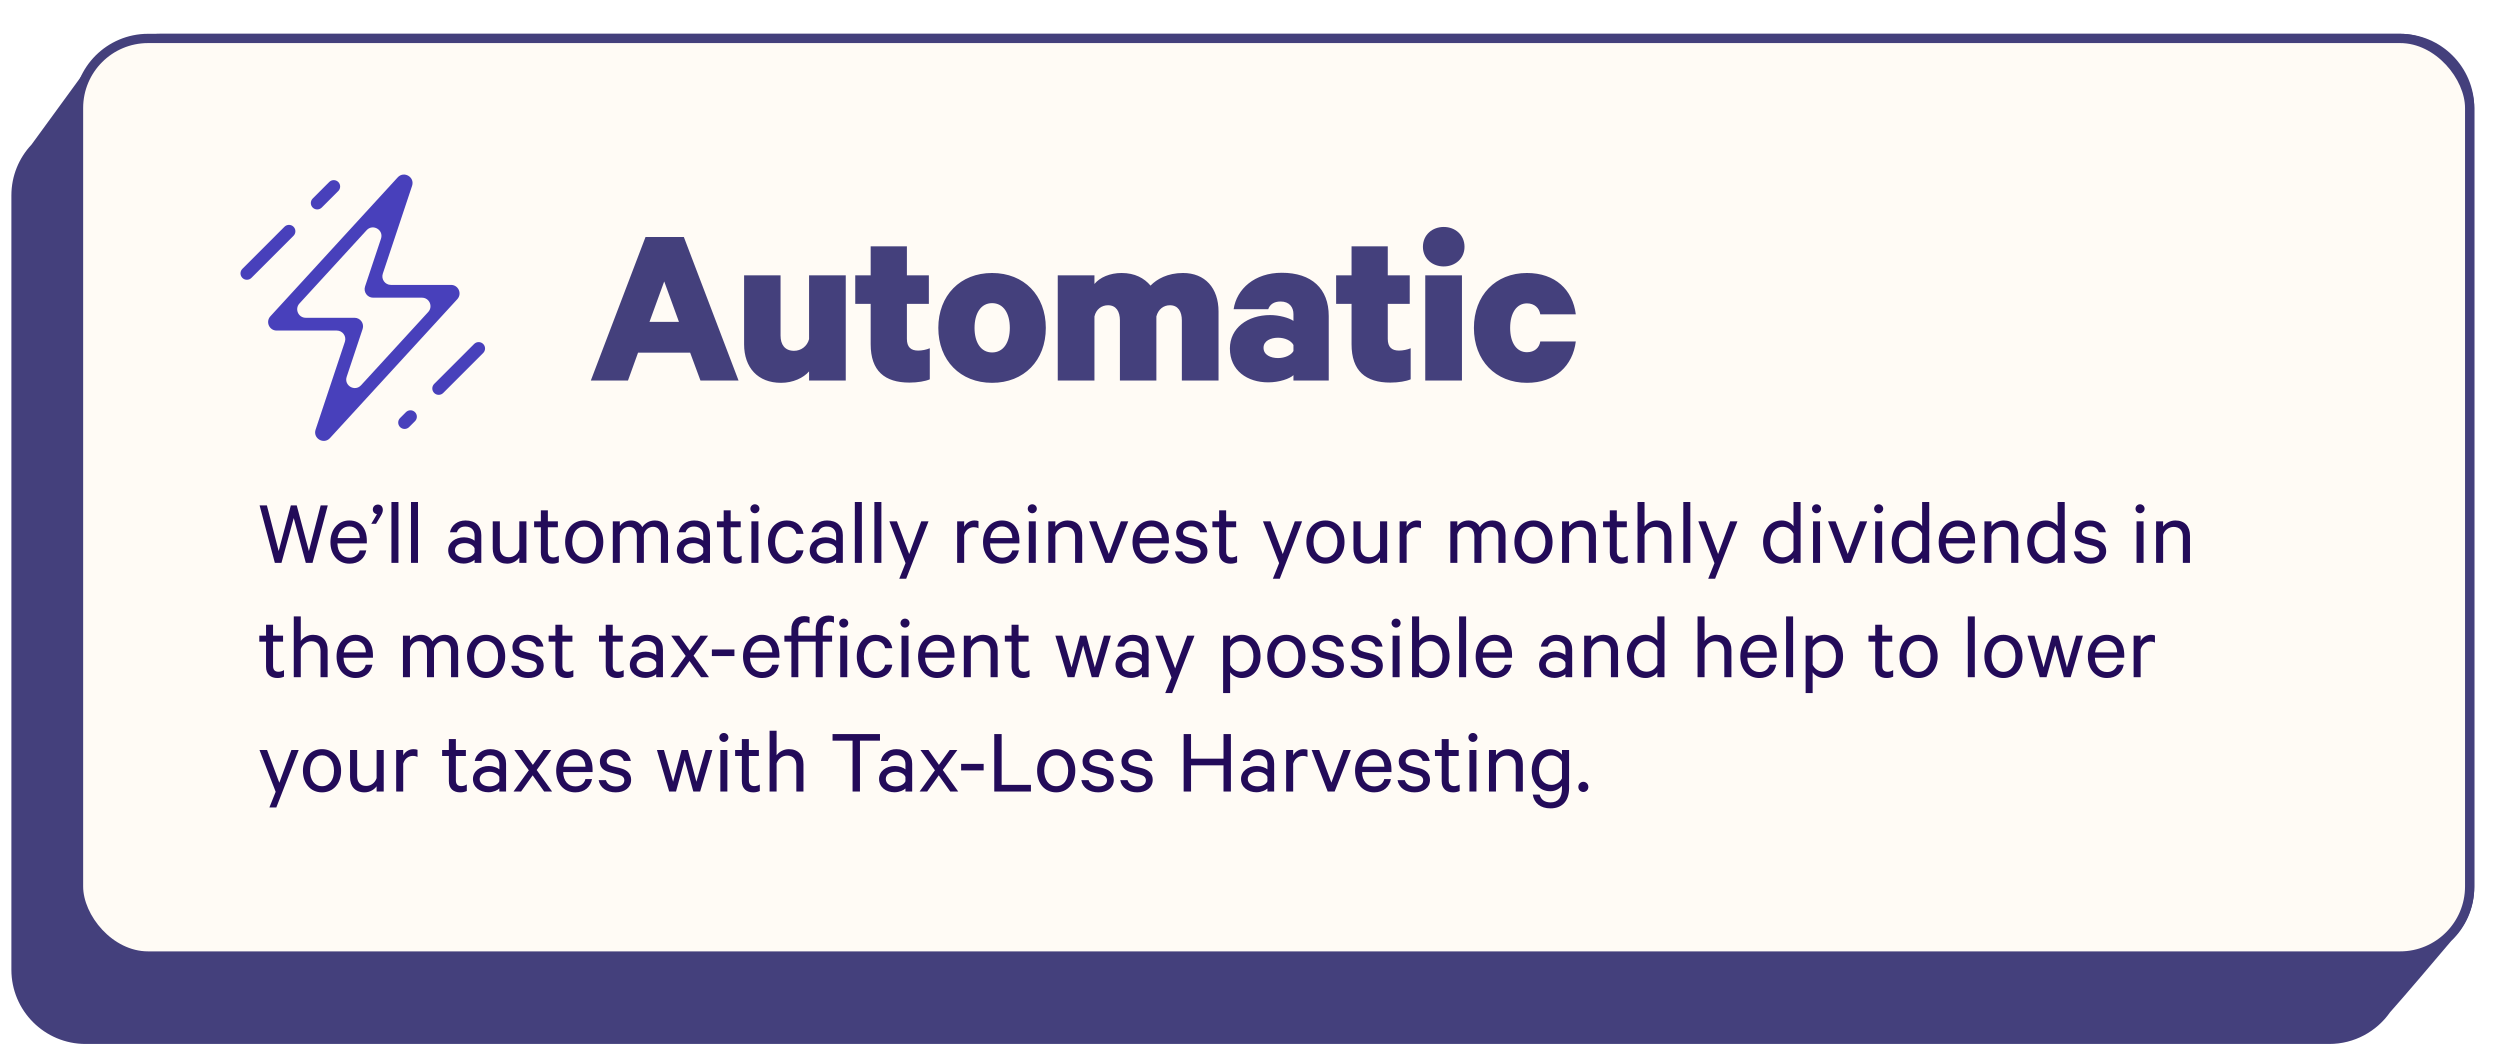 <svg width="481" height="203" viewBox="0 0 481 203" fill="none" xmlns="http://www.w3.org/2000/svg">
<g filter="url(#filter0_d_585_951)">
<path fill-rule="evenodd" clip-rule="evenodd" d="M35.627 0.898C27.741 0.898 21.348 7.291 21.348 15.177V17.718H21.139C20.861 17.718 20.584 17.726 20.31 17.741C19.944 15.179 20.491 9.666 22.216 6.468L23.355 4.906C22.93 5.314 22.551 5.847 22.216 6.468L10.722 22.231C8.327 24.784 6.861 28.219 6.861 31.996V180.975C6.861 188.861 13.253 195.254 21.139 195.254H452.812C457.654 195.254 461.934 192.844 464.515 189.158C467.258 186.093 473.217 179.067 476.272 175.452C479.015 172.85 480.726 169.17 480.726 165.091V15.177C480.726 7.291 474.334 0.898 466.448 0.898H35.627Z" fill="#44407C"/>
<rect x="19.776" y="1.791" width="460.06" height="176.541" rx="13.386" fill="#FFFBF5" stroke="#44407C" stroke-width="1.785"/>
<path fill-rule="evenodd" clip-rule="evenodd" d="M83.957 30.147C84.517 28.469 82.388 27.216 81.192 28.52L56.692 55.248C55.728 56.3 56.474 57.996 57.901 57.996H69.47C70.59 57.996 71.38 59.093 71.026 60.155L65.391 77.058C64.832 78.737 66.961 79.99 68.156 78.685L92.656 51.958C93.621 50.906 92.874 49.21 91.447 49.21H79.879C78.759 49.21 77.969 48.113 78.323 47.051L83.957 30.147ZM87.064 54.418C88.028 53.366 87.282 51.67 85.855 51.67H76.465C75.346 51.67 74.555 50.573 74.909 49.511L77.975 40.314C78.535 38.635 76.406 37.383 75.21 38.687L62.285 52.787C61.321 53.839 62.067 55.536 63.494 55.536H72.883C74.003 55.536 74.793 56.633 74.439 57.694L71.374 66.891C70.814 68.57 72.943 69.823 74.138 68.518L87.064 54.418Z" fill="#4840BB"/>
<path d="M64.834 34.332C64.353 33.851 64.353 33.072 64.834 32.592L68.014 29.411C68.495 28.931 69.274 28.931 69.754 29.411C70.234 29.892 70.234 30.671 69.754 31.151L66.573 34.332C66.093 34.812 65.314 34.812 64.834 34.332Z" fill="#4840BB"/>
<path d="M51.303 47.862C50.822 47.382 50.822 46.603 51.303 46.123L59.404 38.022C59.884 37.541 60.663 37.541 61.144 38.022C61.624 38.502 61.624 39.281 61.144 39.761L53.042 47.862C52.562 48.343 51.783 48.343 51.303 47.862Z" fill="#4840BB"/>
<path d="M81.645 76.564C82.125 77.044 82.904 77.044 83.384 76.564L84.515 75.434C84.995 74.953 84.995 74.174 84.515 73.694C84.034 73.214 83.256 73.214 82.775 73.694L81.645 74.825C81.164 75.305 81.164 76.084 81.645 76.564Z" fill="#4840BB"/>
<path d="M88.205 70.004C88.686 70.484 89.464 70.484 89.945 70.004L97.636 62.313C98.116 61.832 98.116 61.054 97.636 60.573C97.155 60.093 96.376 60.093 95.896 60.573L88.205 68.264C87.725 68.745 87.725 69.523 88.205 70.004Z" fill="#4840BB"/>
<path d="M128.869 39.995H136.243L146.765 67.603H139.436L137.457 62.252H127.43L125.497 67.603H118.347L128.869 39.995ZM132.466 48.538L129.633 56.317H135.299L132.466 48.538ZM167.395 47.369V67.603H160.336V65.849C159.256 67.108 157.233 68.052 154.94 68.052C150.488 68.052 147.835 65.13 147.835 60.633V47.369H154.85V58.969C154.85 60.678 155.659 61.892 157.458 61.892C158.762 61.892 159.976 61.038 160.336 59.644V47.369H167.395ZM172.188 60.633V52.854H169.221V47.369H172.188V41.793H179.158V47.369H183.384V52.854H179.158V59.599C179.158 61.173 179.922 61.847 181.316 61.847C182.08 61.847 182.935 61.667 183.564 61.398V67.378C182.755 67.738 181.226 68.007 179.652 68.007C174.886 68.007 172.188 65.759 172.188 60.633ZM205.886 57.486C205.886 63.736 201.705 68.052 195.545 68.052C189.429 68.052 185.203 63.736 185.203 57.486C185.203 51.236 189.429 46.919 195.545 46.919C201.705 46.919 205.886 51.236 205.886 57.486ZM198.962 57.486C198.962 54.698 197.748 52.719 195.545 52.719C193.386 52.719 192.172 54.698 192.172 57.486C192.172 60.273 193.386 62.207 195.545 62.207C197.748 62.207 198.962 60.273 198.962 57.486ZM226.033 49.347C227.247 48.088 229.316 46.919 232.283 46.919C236.51 46.919 239.118 49.797 239.118 54.338V67.603H232.059V56.047C232.059 54.338 231.339 53.124 229.765 53.124C228.551 53.124 227.517 53.889 227.157 55.282V67.603H220.143V56.047C220.143 54.338 219.424 53.124 217.85 53.124C216.636 53.124 215.557 53.889 215.242 55.282V67.603H208.183V47.369H215.242V49.032C216.276 47.773 218.21 46.919 220.458 46.919C223.021 46.919 224.819 47.908 226.033 49.347ZM260.321 67.603H253.531V66.569C252.857 67.243 250.834 67.962 248.675 67.962C244.673 67.962 241.301 65.714 241.301 61.443C241.301 57.531 244.673 55.013 249.08 55.013C250.744 55.013 252.722 55.552 253.531 56.137V54.833C253.531 53.529 252.767 52.405 251.058 52.405C249.754 52.405 248.99 52.989 248.675 53.889H242.021C242.605 49.977 246.067 46.874 251.283 46.874C257.039 46.874 260.321 49.932 260.321 55.193V67.603ZM253.531 61.937V60.768C253.082 59.914 251.868 59.374 250.564 59.374C249.17 59.374 247.776 59.959 247.776 61.308C247.776 62.702 249.17 63.286 250.564 63.286C251.868 63.286 253.082 62.746 253.531 61.937ZM264.709 60.633V52.854H261.741V47.369H264.709V41.793H271.678V47.369H275.905V52.854H271.678V59.599C271.678 61.173 272.443 61.847 273.837 61.847C274.601 61.847 275.455 61.667 276.085 61.398V67.378C275.275 67.738 273.747 68.007 272.173 68.007C267.407 68.007 264.709 65.759 264.709 60.633ZM285.95 47.369V67.603H278.89V47.369H285.95ZM286.444 41.883C286.444 44.176 284.601 45.66 282.443 45.66C280.284 45.66 278.441 44.176 278.441 41.883C278.441 39.545 280.284 38.061 282.443 38.061C284.601 38.061 286.444 39.545 286.444 41.883ZM288.251 57.486C288.251 51.236 292.388 46.919 298.458 46.919C303.899 46.919 307.271 50.157 307.856 54.878H301.021C300.841 53.664 299.897 52.764 298.458 52.764C296.48 52.764 295.221 54.608 295.221 57.486C295.221 60.363 296.48 62.162 298.458 62.162C299.897 62.162 300.841 61.308 301.021 60.094H307.856C307.271 64.77 303.899 68.052 298.458 68.052C292.388 68.052 288.251 63.736 288.251 57.486Z" fill="#44407C"/>
<path d="M60.627 91.634H61.761L64.101 100.418L66.369 91.634H67.737L64.803 102.686H63.507L61.185 94.064L58.827 102.686H57.549L54.615 91.634H56.019L58.287 100.418L60.627 91.634ZM73.861 100.292H75.139C74.851 101.804 73.717 102.848 71.917 102.848C69.739 102.848 68.245 101.174 68.245 98.708C68.245 96.314 69.703 94.532 71.881 94.532C74.077 94.532 75.247 96.134 75.247 98.456V98.942H69.595C69.613 100.652 70.567 101.696 71.917 101.696C72.907 101.696 73.645 101.192 73.861 100.292ZM71.899 95.684C70.693 95.684 69.829 96.512 69.631 97.916H73.879C73.861 96.728 73.231 95.684 71.899 95.684ZM76.096 95.18L77.194 93.326C76.744 93.254 76.402 92.93 76.402 92.426C76.402 91.868 76.834 91.472 77.374 91.472C77.914 91.472 78.328 91.85 78.328 92.516C78.328 92.894 78.148 93.29 77.932 93.65L77.014 95.18H76.096ZM81.333 90.986V102.686H79.983V90.986H81.333ZM85.095 90.986V102.686H83.745V90.986H85.095ZM97.275 102.686H95.979V102.092C95.673 102.416 94.827 102.83 93.873 102.83C92.253 102.83 90.903 101.858 90.903 100.274C90.903 98.78 92.253 97.772 93.963 97.772C94.791 97.772 95.637 98.114 95.979 98.42V97.412C95.979 96.422 95.367 95.702 94.215 95.702C93.369 95.702 92.829 96.062 92.577 96.8H91.245C91.515 95.45 92.703 94.532 94.233 94.532C96.141 94.532 97.275 95.612 97.275 97.358V102.686ZM95.979 100.706V99.878C95.745 99.284 94.935 98.888 94.107 98.888C93.135 98.888 92.199 99.32 92.199 100.274C92.199 101.246 93.135 101.696 94.107 101.696C94.935 101.696 95.745 101.3 95.979 100.706ZM105.955 94.694V102.686H104.587V101.678C104.137 102.308 103.291 102.848 102.265 102.848C100.447 102.848 99.475 101.678 99.475 99.932V94.694H100.843V99.716C100.843 100.832 101.383 101.606 102.589 101.606C103.525 101.606 104.299 100.976 104.587 100.112V94.694H105.955ZM108.732 100.67V95.846H107.436V94.694H108.732V92.588H110.082V94.694H112.008V95.846H110.082V100.526C110.082 101.3 110.46 101.642 111.144 101.642C111.522 101.642 111.918 101.498 112.188 101.318V102.578C111.882 102.74 111.414 102.848 110.928 102.848C109.632 102.848 108.732 102.146 108.732 100.67ZM120.747 98.69C120.747 101.138 119.253 102.848 117.075 102.848C114.879 102.848 113.403 101.138 113.403 98.69C113.403 96.242 114.879 94.532 117.075 94.532C119.253 94.532 120.747 96.242 120.747 98.69ZM119.379 98.69C119.379 96.944 118.515 95.72 117.075 95.72C115.635 95.72 114.771 96.944 114.771 98.69C114.771 100.436 115.635 101.66 117.075 101.66C118.515 101.66 119.379 100.436 119.379 98.69ZM128.245 95.81C128.749 95.09 129.559 94.532 130.675 94.532C132.295 94.532 133.195 95.666 133.195 97.394V102.686H131.827V97.61C131.827 96.494 131.341 95.756 130.315 95.756C129.505 95.756 128.803 96.314 128.551 97.178V102.686H127.201V97.61C127.201 96.494 126.715 95.756 125.689 95.756C124.879 95.756 124.177 96.314 123.925 97.178V102.686H122.575V94.694H123.925V95.63C124.321 95 125.095 94.532 126.085 94.532C127.093 94.532 127.867 95.054 128.245 95.81ZM141.273 102.686H139.977V102.092C139.671 102.416 138.825 102.83 137.871 102.83C136.251 102.83 134.901 101.858 134.901 100.274C134.901 98.78 136.251 97.772 137.961 97.772C138.789 97.772 139.635 98.114 139.977 98.42V97.412C139.977 96.422 139.365 95.702 138.213 95.702C137.367 95.702 136.827 96.062 136.575 96.8H135.243C135.513 95.45 136.701 94.532 138.231 94.532C140.139 94.532 141.273 95.612 141.273 97.358V102.686ZM139.977 100.706V99.878C139.743 99.284 138.933 98.888 138.105 98.888C137.133 98.888 136.197 99.32 136.197 100.274C136.197 101.246 137.133 101.696 138.105 101.696C138.933 101.696 139.743 101.3 139.977 100.706ZM143.906 100.67V95.846H142.61V94.694H143.906V92.588H145.256V94.694H147.182V95.846H145.256V100.526C145.256 101.3 145.634 101.642 146.318 101.642C146.696 101.642 147.092 101.498 147.362 101.318V102.578C147.056 102.74 146.588 102.848 146.102 102.848C144.806 102.848 143.906 102.146 143.906 100.67ZM150.591 94.694V102.686H149.241V94.694H150.591ZM150.789 92.282C150.789 92.75 150.393 93.146 149.907 93.146C149.439 93.146 149.043 92.75 149.043 92.282C149.043 91.796 149.439 91.418 149.907 91.418C150.393 91.418 150.789 91.796 150.789 92.282ZM152.427 98.69C152.427 96.206 153.921 94.532 156.063 94.532C157.863 94.532 158.997 95.576 159.267 97.106H157.881C157.701 96.242 157.017 95.72 156.063 95.72C154.695 95.72 153.795 96.944 153.795 98.69C153.795 100.436 154.695 101.66 156.063 101.66C157.017 101.66 157.701 101.138 157.881 100.274H159.267C158.997 101.804 157.863 102.848 156.063 102.848C153.921 102.848 152.427 101.174 152.427 98.69ZM166.832 102.686H165.536V102.092C165.23 102.416 164.384 102.83 163.43 102.83C161.81 102.83 160.46 101.858 160.46 100.274C160.46 98.78 161.81 97.772 163.52 97.772C164.348 97.772 165.194 98.114 165.536 98.42V97.412C165.536 96.422 164.924 95.702 163.772 95.702C162.926 95.702 162.386 96.062 162.134 96.8H160.802C161.072 95.45 162.26 94.532 163.79 94.532C165.698 94.532 166.832 95.612 166.832 97.358V102.686ZM165.536 100.706V99.878C165.302 99.284 164.492 98.888 163.664 98.888C162.692 98.888 161.756 99.32 161.756 100.274C161.756 101.246 162.692 101.696 163.664 101.696C164.492 101.696 165.302 101.3 165.536 100.706ZM170.49 90.986V102.686H169.14V90.986H170.49ZM174.251 90.986V102.686H172.901V90.986H174.251ZM179.021 105.746H177.689L178.895 102.74L175.781 94.694H177.239L179.597 100.994L181.919 94.694H183.323L179.021 105.746ZM192.931 94.658V96.044C192.715 95.9 192.373 95.828 192.031 95.828C191.185 95.828 190.447 96.386 190.177 97.322V102.686H188.827V94.694H190.177V95.738C190.519 95.054 191.275 94.532 192.157 94.532C192.499 94.532 192.787 94.586 192.931 94.658ZM199.422 100.292H200.7C200.412 101.804 199.278 102.848 197.478 102.848C195.3 102.848 193.806 101.174 193.806 98.708C193.806 96.314 195.264 94.532 197.442 94.532C199.638 94.532 200.808 96.134 200.808 98.456V98.942H195.156C195.174 100.652 196.128 101.696 197.478 101.696C198.468 101.696 199.206 101.192 199.422 100.292ZM197.46 95.684C196.254 95.684 195.39 96.512 195.192 97.916H199.44C199.422 96.728 198.792 95.684 197.46 95.684ZM203.958 94.694V102.686H202.608V94.694H203.958ZM204.156 92.282C204.156 92.75 203.76 93.146 203.274 93.146C202.806 93.146 202.41 92.75 202.41 92.282C202.41 91.796 202.806 91.418 203.274 91.418C203.76 91.418 204.156 91.796 204.156 92.282ZM206.37 102.686V94.694H207.72V95.702C208.188 95.072 209.052 94.532 210.078 94.532C211.896 94.532 212.886 95.702 212.886 97.448V102.686H211.518V97.664C211.518 96.548 210.96 95.774 209.754 95.774C208.818 95.774 208.008 96.404 207.72 97.268V102.686H206.37ZM218.635 102.686H217.303L214.207 94.694H215.665L218.005 100.976L220.327 94.694H221.749L218.635 102.686ZM228.18 100.292H229.458C229.17 101.804 228.036 102.848 226.236 102.848C224.058 102.848 222.564 101.174 222.564 98.708C222.564 96.314 224.022 94.532 226.2 94.532C228.396 94.532 229.566 96.134 229.566 98.456V98.942H223.914C223.932 100.652 224.886 101.696 226.236 101.696C227.226 101.696 227.964 101.192 228.18 100.292ZM226.218 95.684C225.012 95.684 224.148 96.512 223.95 97.916H228.198C228.18 96.728 227.55 95.684 226.218 95.684ZM230.735 100.49H232.139C232.391 101.318 233.093 101.714 234.029 101.714C234.983 101.714 235.667 101.336 235.667 100.526C235.667 99.968 235.307 99.626 234.479 99.41L232.895 98.996C231.761 98.708 230.969 98.132 230.969 96.89C230.969 95.468 232.211 94.532 233.831 94.532C235.595 94.532 236.639 95.396 236.927 96.8H235.577C235.343 96.08 234.785 95.666 233.813 95.666C233.021 95.666 232.283 96.044 232.283 96.818C232.283 97.358 232.643 97.61 233.399 97.826L234.947 98.204C236.315 98.564 236.981 99.32 236.981 100.436C236.981 101.948 235.721 102.848 234.011 102.848C232.265 102.848 230.987 101.966 230.735 100.49ZM239.232 100.67V95.846H237.936V94.694H239.232V92.588H240.582V94.694H242.508V95.846H240.582V100.526C240.582 101.3 240.96 101.642 241.644 101.642C242.022 101.642 242.418 101.498 242.688 101.318V102.578C242.382 102.74 241.914 102.848 241.428 102.848C240.132 102.848 239.232 102.146 239.232 100.67ZM250.898 105.746H249.566L250.772 102.74L247.658 94.694H249.116L251.474 100.994L253.796 94.694H255.2L250.898 105.746ZM263.359 98.69C263.359 101.138 261.865 102.848 259.687 102.848C257.491 102.848 256.015 101.138 256.015 98.69C256.015 96.242 257.491 94.532 259.687 94.532C261.865 94.532 263.359 96.242 263.359 98.69ZM261.991 98.69C261.991 96.944 261.127 95.72 259.687 95.72C258.247 95.72 257.383 96.944 257.383 98.69C257.383 100.436 258.247 101.66 259.687 101.66C261.127 101.66 261.991 100.436 261.991 98.69ZM271.558 94.694V102.686H270.19V101.678C269.74 102.308 268.894 102.848 267.868 102.848C266.05 102.848 265.078 101.678 265.078 99.932V94.694H266.446V99.716C266.446 100.832 266.986 101.606 268.192 101.606C269.128 101.606 269.902 100.976 270.19 100.112V94.694H271.558ZM278.062 94.658V96.044C277.846 95.9 277.504 95.828 277.162 95.828C276.316 95.828 275.578 96.386 275.308 97.322V102.686H273.958V94.694H275.308V95.738C275.65 95.054 276.406 94.532 277.288 94.532C277.63 94.532 277.918 94.586 278.062 94.658ZM289.384 95.81C289.888 95.09 290.698 94.532 291.814 94.532C293.434 94.532 294.334 95.666 294.334 97.394V102.686H292.966V97.61C292.966 96.494 292.48 95.756 291.454 95.756C290.644 95.756 289.942 96.314 289.69 97.178V102.686H288.34V97.61C288.34 96.494 287.854 95.756 286.828 95.756C286.018 95.756 285.316 96.314 285.064 97.178V102.686H283.714V94.694H285.064V95.63C285.46 95 286.234 94.532 287.224 94.532C288.232 94.532 289.006 95.054 289.384 95.81ZM303.384 98.69C303.384 101.138 301.89 102.848 299.712 102.848C297.516 102.848 296.04 101.138 296.04 98.69C296.04 96.242 297.516 94.532 299.712 94.532C301.89 94.532 303.384 96.242 303.384 98.69ZM302.016 98.69C302.016 96.944 301.152 95.72 299.712 95.72C298.272 95.72 297.408 96.944 297.408 98.69C297.408 100.436 298.272 101.66 299.712 101.66C301.152 101.66 302.016 100.436 302.016 98.69ZM305.212 102.686V94.694H306.562V95.702C307.03 95.072 307.894 94.532 308.92 94.532C310.738 94.532 311.728 95.702 311.728 97.448V102.686H310.36V97.664C310.36 96.548 309.802 95.774 308.596 95.774C307.66 95.774 306.85 96.404 306.562 97.268V102.686H305.212ZM314.397 100.67V95.846H313.101V94.694H314.397V92.588H315.747V94.694H317.673V95.846H315.747V100.526C315.747 101.3 316.125 101.642 316.809 101.642C317.187 101.642 317.583 101.498 317.853 101.318V102.578C317.547 102.74 317.079 102.848 316.593 102.848C315.297 102.848 314.397 102.146 314.397 100.67ZM319.731 102.686V90.986H321.081V95.702C321.549 95.072 322.413 94.532 323.439 94.532C325.257 94.532 326.247 95.702 326.247 97.448V102.686H324.879V97.664C324.879 96.548 324.321 95.774 323.115 95.774C322.179 95.774 321.369 96.404 321.081 97.268V102.686H319.731ZM329.888 90.986V102.686H328.538V90.986H329.888ZM334.658 105.746H333.326L334.532 102.74L331.418 94.694H332.876L335.234 100.994L337.556 94.694H338.96L334.658 105.746ZM349.738 102.686V101.75C349.342 102.326 348.478 102.848 347.488 102.848C345.148 102.848 343.888 100.958 343.888 98.69C343.888 96.44 345.148 94.532 347.488 94.532C348.478 94.532 349.342 95.054 349.738 95.63V90.986H351.106V102.686H349.738ZM349.738 100.31V97.07C349.324 96.242 348.532 95.756 347.686 95.756C346.156 95.756 345.256 96.998 345.256 98.69C345.256 100.382 346.156 101.624 347.686 101.624C348.532 101.624 349.324 101.138 349.738 100.31ZM354.849 94.694V102.686H353.499V94.694H354.849ZM355.047 92.282C355.047 92.75 354.651 93.146 354.165 93.146C353.697 93.146 353.301 92.75 353.301 92.282C353.301 91.796 353.697 91.418 354.165 91.418C354.651 91.418 355.047 91.796 355.047 92.282ZM360.807 102.686H359.475L356.379 94.694H357.837L360.177 100.976L362.499 94.694H363.921L360.807 102.686ZM366.802 94.694V102.686H365.452V94.694H366.802ZM367 92.282C367 92.75 366.604 93.146 366.118 93.146C365.65 93.146 365.254 92.75 365.254 92.282C365.254 91.796 365.65 91.418 366.118 91.418C366.604 91.418 367 91.796 367 92.282ZM374.488 102.686V101.75C374.092 102.326 373.228 102.848 372.238 102.848C369.898 102.848 368.638 100.958 368.638 98.69C368.638 96.44 369.898 94.532 372.238 94.532C373.228 94.532 374.092 95.054 374.488 95.63V90.986H375.856V102.686H374.488ZM374.488 100.31V97.07C374.074 96.242 373.282 95.756 372.436 95.756C370.906 95.756 370.006 96.998 370.006 98.69C370.006 100.382 370.906 101.624 372.436 101.624C373.282 101.624 374.074 101.138 374.488 100.31ZM383.289 100.292H384.567C384.279 101.804 383.145 102.848 381.345 102.848C379.167 102.848 377.673 101.174 377.673 98.708C377.673 96.314 379.131 94.532 381.309 94.532C383.505 94.532 384.675 96.134 384.675 98.456V98.942H379.023C379.041 100.652 379.995 101.696 381.345 101.696C382.335 101.696 383.073 101.192 383.289 100.292ZM381.327 95.684C380.121 95.684 379.257 96.512 379.059 97.916H383.307C383.289 96.728 382.659 95.684 381.327 95.684ZM386.476 102.686V94.694H387.826V95.702C388.294 95.072 389.158 94.532 390.184 94.532C392.002 94.532 392.992 95.702 392.992 97.448V102.686H391.624V97.664C391.624 96.548 391.066 95.774 389.86 95.774C388.924 95.774 388.114 96.404 387.826 97.268V102.686H386.476ZM400.556 102.686V101.75C400.16 102.326 399.296 102.848 398.306 102.848C395.966 102.848 394.706 100.958 394.706 98.69C394.706 96.44 395.966 94.532 398.306 94.532C399.296 94.532 400.16 95.054 400.556 95.63V90.986H401.924V102.686H400.556ZM400.556 100.31V97.07C400.142 96.242 399.35 95.756 398.504 95.756C396.974 95.756 396.074 96.998 396.074 98.69C396.074 100.382 396.974 101.624 398.504 101.624C399.35 101.624 400.142 101.138 400.556 100.31ZM403.651 100.49H405.055C405.307 101.318 406.009 101.714 406.945 101.714C407.899 101.714 408.583 101.336 408.583 100.526C408.583 99.968 408.223 99.626 407.395 99.41L405.811 98.996C404.677 98.708 403.885 98.132 403.885 96.89C403.885 95.468 405.127 94.532 406.747 94.532C408.511 94.532 409.555 95.396 409.843 96.8H408.493C408.259 96.08 407.701 95.666 406.729 95.666C405.937 95.666 405.199 96.044 405.199 96.818C405.199 97.358 405.559 97.61 406.315 97.826L407.863 98.204C409.231 98.564 409.897 99.32 409.897 100.436C409.897 101.948 408.637 102.848 406.927 102.848C405.181 102.848 403.903 101.966 403.651 100.49ZM417.093 94.694V102.686H415.743V94.694H417.093ZM417.291 92.282C417.291 92.75 416.895 93.146 416.409 93.146C415.941 93.146 415.545 92.75 415.545 92.282C415.545 91.796 415.941 91.418 416.409 91.418C416.895 91.418 417.291 91.796 417.291 92.282ZM419.505 102.686V94.694H420.855V95.702C421.323 95.072 422.187 94.532 423.213 94.532C425.031 94.532 426.021 95.702 426.021 97.448V102.686H424.653V97.664C424.653 96.548 424.095 95.774 422.889 95.774C421.953 95.774 421.143 96.404 420.855 97.268V102.686H419.505ZM55.857 122.67V117.846H54.561V116.694H55.857V114.588H57.207V116.694H59.133V117.846H57.207V122.526C57.207 123.3 57.585 123.642 58.269 123.642C58.647 123.642 59.043 123.498 59.313 123.318V124.578C59.007 124.74 58.539 124.848 58.053 124.848C56.757 124.848 55.857 124.146 55.857 122.67ZM61.192 124.686V112.986H62.542V117.702C63.01 117.072 63.874 116.532 64.9 116.532C66.718 116.532 67.708 117.702 67.708 119.448V124.686H66.34V119.664C66.34 118.548 65.782 117.774 64.576 117.774C63.64 117.774 62.83 118.404 62.542 119.268V124.686H61.192ZM75.039 122.292H76.317C76.029 123.804 74.895 124.848 73.095 124.848C70.917 124.848 69.423 123.174 69.423 120.708C69.423 118.314 70.881 116.532 73.059 116.532C75.255 116.532 76.425 118.134 76.425 120.456V120.942H70.773C70.791 122.652 71.745 123.696 73.095 123.696C74.085 123.696 74.823 123.192 75.039 122.292ZM73.077 117.684C71.871 117.684 71.007 118.512 70.809 119.916H75.057C75.039 118.728 74.409 117.684 73.077 117.684ZM87.868 117.81C88.372 117.09 89.182 116.532 90.298 116.532C91.918 116.532 92.818 117.666 92.818 119.394V124.686H91.45V119.61C91.45 118.494 90.964 117.756 89.938 117.756C89.128 117.756 88.426 118.314 88.174 119.178V124.686H86.824V119.61C86.824 118.494 86.338 117.756 85.312 117.756C84.502 117.756 83.8 118.314 83.548 119.178V124.686H82.198V116.694H83.548V117.63C83.944 117 84.718 116.532 85.708 116.532C86.716 116.532 87.49 117.054 87.868 117.81ZM101.869 120.69C101.869 123.138 100.375 124.848 98.197 124.848C96.001 124.848 94.525 123.138 94.525 120.69C94.525 118.242 96.001 116.532 98.197 116.532C100.375 116.532 101.869 118.242 101.869 120.69ZM100.501 120.69C100.501 118.944 99.636 117.72 98.197 117.72C96.757 117.72 95.892 118.944 95.892 120.69C95.892 122.436 96.757 123.66 98.197 123.66C99.636 123.66 100.501 122.436 100.501 120.69ZM103.03 122.49H104.434C104.686 123.318 105.388 123.714 106.324 123.714C107.278 123.714 107.962 123.336 107.962 122.526C107.962 121.968 107.602 121.626 106.774 121.41L105.19 120.996C104.056 120.708 103.264 120.132 103.264 118.89C103.264 117.468 104.506 116.532 106.126 116.532C107.89 116.532 108.934 117.396 109.222 118.8H107.872C107.638 118.08 107.08 117.666 106.108 117.666C105.316 117.666 104.578 118.044 104.578 118.818C104.578 119.358 104.938 119.61 105.694 119.826L107.242 120.204C108.61 120.564 109.276 121.32 109.276 122.436C109.276 123.948 108.016 124.848 106.306 124.848C104.56 124.848 103.282 123.966 103.03 122.49ZM111.527 122.67V117.846H110.231V116.694H111.527V114.588H112.877V116.694H114.803V117.846H112.877V122.526C112.877 123.3 113.255 123.642 113.939 123.642C114.317 123.642 114.713 123.498 114.983 123.318V124.578C114.677 124.74 114.209 124.848 113.723 124.848C112.427 124.848 111.527 124.146 111.527 122.67ZM121.213 122.67V117.846H119.917V116.694H121.213V114.588H122.563V116.694H124.489V117.846H122.563V122.526C122.563 123.3 122.941 123.642 123.625 123.642C124.003 123.642 124.399 123.498 124.669 123.318V124.578C124.363 124.74 123.895 124.848 123.409 124.848C122.113 124.848 121.213 124.146 121.213 122.67ZM132.221 124.686H130.925V124.092C130.619 124.416 129.773 124.83 128.819 124.83C127.199 124.83 125.849 123.858 125.849 122.274C125.849 120.78 127.199 119.772 128.909 119.772C129.737 119.772 130.583 120.114 130.925 120.42V119.412C130.925 118.422 130.313 117.702 129.161 117.702C128.315 117.702 127.775 118.062 127.523 118.8H126.191C126.461 117.45 127.649 116.532 129.179 116.532C131.087 116.532 132.221 117.612 132.221 119.358V124.686ZM130.925 122.706V121.878C130.691 121.284 129.881 120.888 129.053 120.888C128.081 120.888 127.145 121.32 127.145 122.274C127.145 123.246 128.081 123.696 129.053 123.696C129.881 123.696 130.691 123.3 130.925 122.706ZM140.918 116.694L138.11 120.546L141.08 124.686H139.55L137.336 121.572L135.104 124.686H133.646L136.598 120.6L133.808 116.694H135.356L137.372 119.556L139.442 116.694H140.918ZM141.636 120.618V119.358H145.974V120.618H141.636ZM153.244 122.292H154.522C154.234 123.804 153.1 124.848 151.3 124.848C149.122 124.848 147.628 123.174 147.628 120.708C147.628 118.314 149.086 116.532 151.264 116.532C153.46 116.532 154.63 118.134 154.63 120.456V120.942H148.978C148.996 122.652 149.95 123.696 151.3 123.696C152.29 123.696 153.028 123.192 153.244 122.292ZM151.282 117.684C150.076 117.684 149.212 118.512 149.014 119.916H153.262C153.244 118.728 152.614 117.684 151.282 117.684ZM165.125 113.004V114.228C164.855 114.066 164.567 114.012 164.261 114.012C163.487 114.012 162.965 114.516 162.965 115.47V116.694H164.765V117.846H162.965V124.686H161.615V117.846H158.267V124.686H156.935V117.846H155.585V116.694H156.935V115.47C156.935 113.868 157.979 112.932 159.383 112.932C159.815 112.932 160.121 112.986 160.427 113.112V114.336C160.175 114.174 159.869 114.12 159.581 114.12C158.789 114.12 158.267 114.624 158.267 115.578V116.694H161.615V115.362C161.615 113.76 162.659 112.824 164.063 112.824C164.495 112.824 164.819 112.878 165.125 113.004ZM167.677 116.694V124.686H166.327V116.694H167.677ZM167.875 114.282C167.875 114.75 167.479 115.146 166.993 115.146C166.525 115.146 166.129 114.75 166.129 114.282C166.129 113.796 166.525 113.418 166.993 113.418C167.479 113.418 167.875 113.796 167.875 114.282ZM169.513 120.69C169.513 118.206 171.007 116.532 173.149 116.532C174.949 116.532 176.083 117.576 176.353 119.106H174.967C174.787 118.242 174.103 117.72 173.149 117.72C171.781 117.72 170.881 118.944 170.881 120.69C170.881 122.436 171.781 123.66 173.149 123.66C174.103 123.66 174.787 123.138 174.967 122.274H176.353C176.083 123.804 174.949 124.848 173.149 124.848C171.007 124.848 169.513 123.174 169.513 120.69ZM179.472 116.694V124.686H178.122V116.694H179.472ZM179.67 114.282C179.67 114.75 179.274 115.146 178.788 115.146C178.32 115.146 177.924 114.75 177.924 114.282C177.924 113.796 178.32 113.418 178.788 113.418C179.274 113.418 179.67 113.796 179.67 114.282ZM186.924 122.292H188.202C187.914 123.804 186.78 124.848 184.98 124.848C182.802 124.848 181.308 123.174 181.308 120.708C181.308 118.314 182.766 116.532 184.944 116.532C187.14 116.532 188.31 118.134 188.31 120.456V120.942H182.658C182.676 122.652 183.63 123.696 184.98 123.696C185.97 123.696 186.708 123.192 186.924 122.292ZM184.962 117.684C183.756 117.684 182.892 118.512 182.694 119.916H186.942C186.924 118.728 186.294 117.684 184.962 117.684ZM190.11 124.686V116.694H191.46V117.702C191.928 117.072 192.792 116.532 193.818 116.532C195.636 116.532 196.626 117.702 196.626 119.448V124.686H195.258V119.664C195.258 118.548 194.7 117.774 193.494 117.774C192.558 117.774 191.748 118.404 191.46 119.268V124.686H190.11ZM199.295 122.67V117.846H197.999V116.694H199.295V114.588H200.645V116.694H202.571V117.846H200.645V122.526C200.645 123.3 201.023 123.642 201.707 123.642C202.085 123.642 202.481 123.498 202.751 123.318V124.578C202.445 124.74 201.977 124.848 201.491 124.848C200.195 124.848 199.295 124.146 199.295 122.67ZM213.678 116.694L215.316 122.796L217.08 116.694H218.394L216.036 124.686H214.722L213.066 118.62L211.392 124.686H210.078L207.72 116.694H209.07L210.834 122.796L212.472 116.694H213.678ZM225.666 124.686H224.37V124.092C224.064 124.416 223.218 124.83 222.264 124.83C220.644 124.83 219.294 123.858 219.294 122.274C219.294 120.78 220.644 119.772 222.354 119.772C223.182 119.772 224.028 120.114 224.37 120.42V119.412C224.37 118.422 223.758 117.702 222.606 117.702C221.76 117.702 221.22 118.062 220.968 118.8H219.636C219.906 117.45 221.094 116.532 222.624 116.532C224.532 116.532 225.666 117.612 225.666 119.358V124.686ZM224.37 122.706V121.878C224.136 121.284 223.326 120.888 222.498 120.888C221.526 120.888 220.59 121.32 220.59 122.274C220.59 123.246 221.526 123.696 222.498 123.696C223.326 123.696 224.136 123.3 224.37 122.706ZM230.191 127.746H228.859L230.065 124.74L226.951 116.694H228.409L230.767 122.994L233.089 116.694H234.493L230.191 127.746ZM241.347 123.75V127.746H239.997V116.694H241.347V117.63C241.761 117.054 242.607 116.532 243.597 116.532C245.955 116.532 247.197 118.476 247.197 120.69C247.197 122.904 245.955 124.848 243.597 124.848C242.607 124.848 241.761 124.326 241.347 123.75ZM241.347 119.07V122.31C241.761 123.138 242.553 123.624 243.399 123.624C244.929 123.624 245.829 122.382 245.829 120.69C245.829 118.998 244.929 117.756 243.399 117.756C242.553 117.756 241.761 118.242 241.347 119.07ZM255.835 120.69C255.835 123.138 254.341 124.848 252.163 124.848C249.967 124.848 248.491 123.138 248.491 120.69C248.491 118.242 249.967 116.532 252.163 116.532C254.341 116.532 255.835 118.242 255.835 120.69ZM254.467 120.69C254.467 118.944 253.603 117.72 252.163 117.72C250.723 117.72 249.859 118.944 249.859 120.69C249.859 122.436 250.723 123.66 252.163 123.66C253.603 123.66 254.467 122.436 254.467 120.69ZM256.997 122.49H258.401C258.653 123.318 259.355 123.714 260.291 123.714C261.245 123.714 261.929 123.336 261.929 122.526C261.929 121.968 261.569 121.626 260.741 121.41L259.157 120.996C258.023 120.708 257.231 120.132 257.231 118.89C257.231 117.468 258.473 116.532 260.093 116.532C261.857 116.532 262.901 117.396 263.189 118.8H261.839C261.605 118.08 261.047 117.666 260.075 117.666C259.283 117.666 258.545 118.044 258.545 118.818C258.545 119.358 258.905 119.61 259.661 119.826L261.209 120.204C262.577 120.564 263.243 121.32 263.243 122.436C263.243 123.948 261.983 124.848 260.273 124.848C258.527 124.848 257.249 123.966 256.997 122.49ZM264.485 122.49H265.889C266.141 123.318 266.843 123.714 267.779 123.714C268.733 123.714 269.417 123.336 269.417 122.526C269.417 121.968 269.057 121.626 268.229 121.41L266.645 120.996C265.511 120.708 264.719 120.132 264.719 118.89C264.719 117.468 265.961 116.532 267.581 116.532C269.345 116.532 270.389 117.396 270.677 118.8H269.327C269.093 118.08 268.535 117.666 267.563 117.666C266.771 117.666 266.033 118.044 266.033 118.818C266.033 119.358 266.393 119.61 267.149 119.826L268.697 120.204C270.065 120.564 270.731 121.32 270.731 122.436C270.731 123.948 269.471 124.848 267.761 124.848C266.015 124.848 264.737 123.966 264.485 122.49ZM273.954 116.694V124.686H272.604V116.694H273.954ZM274.152 114.282C274.152 114.75 273.756 115.146 273.27 115.146C272.802 115.146 272.406 114.75 272.406 114.282C272.406 113.796 272.802 113.418 273.27 113.418C273.756 113.418 274.152 113.796 274.152 114.282ZM277.716 123.75V124.686H276.348V112.986H277.716V117.63C278.112 117.054 278.976 116.532 279.966 116.532C282.306 116.532 283.566 118.44 283.566 120.69C283.566 122.958 282.306 124.848 279.966 124.848C278.976 124.848 278.112 124.326 277.716 123.75ZM277.716 119.07V122.31C278.13 123.138 278.922 123.624 279.768 123.624C281.298 123.624 282.198 122.382 282.198 120.69C282.198 118.998 281.298 117.756 279.768 117.756C278.922 117.756 278.13 118.242 277.716 119.07ZM286.751 112.986V124.686H285.401V112.986H286.751ZM294.203 122.292H295.481C295.193 123.804 294.059 124.848 292.259 124.848C290.081 124.848 288.587 123.174 288.587 120.708C288.587 118.314 290.045 116.532 292.223 116.532C294.419 116.532 295.589 118.134 295.589 120.456V120.942H289.937C289.955 122.652 290.909 123.696 292.259 123.696C293.249 123.696 293.987 123.192 294.203 122.292ZM292.241 117.684C291.035 117.684 290.171 118.512 289.973 119.916H294.221C294.203 118.728 293.573 117.684 292.241 117.684ZM307.158 124.686H305.862V124.092C305.556 124.416 304.71 124.83 303.756 124.83C302.136 124.83 300.786 123.858 300.786 122.274C300.786 120.78 302.136 119.772 303.846 119.772C304.674 119.772 305.52 120.114 305.862 120.42V119.412C305.862 118.422 305.25 117.702 304.098 117.702C303.252 117.702 302.712 118.062 302.46 118.8H301.128C301.398 117.45 302.586 116.532 304.116 116.532C306.024 116.532 307.158 117.612 307.158 119.358V124.686ZM305.862 122.706V121.878C305.628 121.284 304.818 120.888 303.99 120.888C303.018 120.888 302.082 121.32 302.082 122.274C302.082 123.246 303.018 123.696 303.99 123.696C304.818 123.696 305.628 123.3 305.862 122.706ZM309.466 124.686V116.694H310.816V117.702C311.284 117.072 312.148 116.532 313.174 116.532C314.992 116.532 315.982 117.702 315.982 119.448V124.686H314.614V119.664C314.614 118.548 314.056 117.774 312.85 117.774C311.914 117.774 311.104 118.404 310.816 119.268V124.686H309.466ZM323.546 124.686V123.75C323.15 124.326 322.286 124.848 321.296 124.848C318.956 124.848 317.696 122.958 317.696 120.69C317.696 118.44 318.956 116.532 321.296 116.532C322.286 116.532 323.15 117.054 323.546 117.63V112.986H324.914V124.686H323.546ZM323.546 122.31V119.07C323.132 118.242 322.34 117.756 321.494 117.756C319.964 117.756 319.064 118.998 319.064 120.69C319.064 122.382 319.964 123.624 321.494 123.624C322.34 123.624 323.132 123.138 323.546 122.31ZM331.28 124.686V112.986H332.63V117.702C333.098 117.072 333.962 116.532 334.988 116.532C336.806 116.532 337.796 117.702 337.796 119.448V124.686H336.428V119.664C336.428 118.548 335.87 117.774 334.664 117.774C333.728 117.774 332.918 118.404 332.63 119.268V124.686H331.28ZM345.127 122.292H346.405C346.117 123.804 344.983 124.848 343.183 124.848C341.005 124.848 339.511 123.174 339.511 120.708C339.511 118.314 340.969 116.532 343.147 116.532C345.343 116.532 346.513 118.134 346.513 120.456V120.942H340.861C340.879 122.652 341.833 123.696 343.183 123.696C344.173 123.696 344.911 123.192 345.127 122.292ZM343.165 117.684C341.959 117.684 341.095 118.512 340.897 119.916H345.145C345.127 118.728 344.497 117.684 343.165 117.684ZM349.663 112.986V124.686H348.313V112.986H349.663ZM353.425 123.75V127.746H352.075V116.694H353.425V117.63C353.839 117.054 354.685 116.532 355.675 116.532C358.033 116.532 359.275 118.476 359.275 120.69C359.275 122.904 358.033 124.848 355.675 124.848C354.685 124.848 353.839 124.326 353.425 123.75ZM353.425 119.07V122.31C353.839 123.138 354.631 123.624 355.477 123.624C357.007 123.624 357.907 122.382 357.907 120.69C357.907 118.998 357.007 117.756 355.477 117.756C354.631 117.756 353.839 118.242 353.425 119.07ZM365.461 122.67V117.846H364.165V116.694H365.461V114.588H366.811V116.694H368.737V117.846H366.811V122.526C366.811 123.3 367.189 123.642 367.873 123.642C368.251 123.642 368.647 123.498 368.917 123.318V124.578C368.611 124.74 368.143 124.848 367.657 124.848C366.361 124.848 365.461 124.146 365.461 122.67ZM377.476 120.69C377.476 123.138 375.982 124.848 373.804 124.848C371.608 124.848 370.132 123.138 370.132 120.69C370.132 118.242 371.608 116.532 373.804 116.532C375.982 116.532 377.476 118.242 377.476 120.69ZM376.108 120.69C376.108 118.944 375.244 117.72 373.804 117.72C372.364 117.72 371.5 118.944 371.5 120.69C371.5 122.436 372.364 123.66 373.804 123.66C375.244 123.66 376.108 122.436 376.108 120.69ZM384.626 112.986V124.686H383.276V112.986H384.626ZM393.806 120.69C393.806 123.138 392.312 124.848 390.134 124.848C387.938 124.848 386.462 123.138 386.462 120.69C386.462 118.242 387.938 116.532 390.134 116.532C392.312 116.532 393.806 118.242 393.806 120.69ZM392.438 120.69C392.438 118.944 391.574 117.72 390.134 117.72C388.694 117.72 387.83 118.944 387.83 120.69C387.83 122.436 388.694 123.66 390.134 123.66C391.574 123.66 392.438 122.436 392.438 120.69ZM400.71 116.694L402.348 122.796L404.112 116.694H405.426L403.068 124.686H401.754L400.098 118.62L398.424 124.686H397.11L394.752 116.694H396.102L397.866 122.796L399.504 116.694H400.71ZM411.994 122.292H413.272C412.984 123.804 411.85 124.848 410.05 124.848C407.872 124.848 406.378 123.174 406.378 120.708C406.378 118.314 407.836 116.532 410.014 116.532C412.21 116.532 413.38 118.134 413.38 120.456V120.942H407.728C407.746 122.652 408.7 123.696 410.05 123.696C411.04 123.696 411.778 123.192 411.994 122.292ZM410.032 117.684C408.826 117.684 407.962 118.512 407.764 119.916H412.012C411.994 118.728 411.364 117.684 410.032 117.684ZM419.285 116.658V118.044C419.069 117.9 418.727 117.828 418.385 117.828C417.539 117.828 416.801 118.386 416.531 119.322V124.686H415.181V116.694H416.531V117.738C416.873 117.054 417.629 116.532 418.511 116.532C418.853 116.532 419.141 116.586 419.285 116.658ZM57.837 149.746H56.505L57.711 146.74L54.597 138.694H56.055L58.413 144.994L60.735 138.694H62.139L57.837 149.746ZM70.298 142.69C70.298 145.138 68.804 146.848 66.626 146.848C64.43 146.848 62.954 145.138 62.954 142.69C62.954 140.242 64.43 138.532 66.626 138.532C68.804 138.532 70.298 140.242 70.298 142.69ZM68.93 142.69C68.93 140.944 68.066 139.72 66.626 139.72C65.186 139.72 64.322 140.944 64.322 142.69C64.322 144.436 65.186 145.66 66.626 145.66C68.066 145.66 68.93 144.436 68.93 142.69ZM78.498 138.694V146.686H77.13V145.678C76.68 146.308 75.834 146.848 74.808 146.848C72.99 146.848 72.018 145.678 72.018 143.932V138.694H73.386V143.716C73.386 144.832 73.926 145.606 75.132 145.606C76.068 145.606 76.842 144.976 77.13 144.112V138.694H78.498ZM85.001 138.658V140.044C84.785 139.9 84.443 139.828 84.101 139.828C83.255 139.828 82.517 140.386 82.247 141.322V146.686H80.897V138.694H82.247V139.738C82.589 139.054 83.345 138.532 84.227 138.532C84.569 138.532 84.857 138.586 85.001 138.658ZM91.031 144.67V139.846H89.735V138.694H91.031V136.588H92.381V138.694H94.307V139.846H92.381V144.526C92.381 145.3 92.759 145.642 93.443 145.642C93.821 145.642 94.217 145.498 94.487 145.318V146.578C94.181 146.74 93.713 146.848 93.227 146.848C91.931 146.848 91.031 146.146 91.031 144.67ZM102.039 146.686H100.743V146.092C100.437 146.416 99.591 146.83 98.637 146.83C97.017 146.83 95.667 145.858 95.667 144.274C95.667 142.78 97.017 141.772 98.727 141.772C99.555 141.772 100.401 142.114 100.743 142.42V141.412C100.743 140.422 100.131 139.702 98.979 139.702C98.133 139.702 97.593 140.062 97.341 140.8H96.009C96.279 139.45 97.467 138.532 98.997 138.532C100.905 138.532 102.039 139.612 102.039 141.358V146.686ZM100.743 144.706V143.878C100.509 143.284 99.699 142.888 98.871 142.888C97.899 142.888 96.963 143.32 96.963 144.274C96.963 145.246 97.899 145.696 98.871 145.696C99.699 145.696 100.509 145.3 100.743 144.706ZM110.737 138.694L107.929 142.546L110.899 146.686H109.369L107.155 143.572L104.923 146.686H103.465L106.417 142.6L103.627 138.694H105.175L107.191 141.556L109.261 138.694H110.737ZM117.297 144.292H118.575C118.287 145.804 117.153 146.848 115.353 146.848C113.175 146.848 111.681 145.174 111.681 142.708C111.681 140.314 113.139 138.532 115.317 138.532C117.513 138.532 118.683 140.134 118.683 142.456V142.942H113.031C113.049 144.652 114.003 145.696 115.353 145.696C116.343 145.696 117.081 145.192 117.297 144.292ZM115.335 139.684C114.129 139.684 113.265 140.512 113.067 141.916H117.315C117.297 140.728 116.667 139.684 115.335 139.684ZM119.853 144.49H121.257C121.509 145.318 122.211 145.714 123.147 145.714C124.101 145.714 124.785 145.336 124.785 144.526C124.785 143.968 124.425 143.626 123.597 143.41L122.013 142.996C120.879 142.708 120.087 142.132 120.087 140.89C120.087 139.468 121.329 138.532 122.949 138.532C124.713 138.532 125.757 139.396 126.045 140.8H124.695C124.461 140.08 123.903 139.666 122.931 139.666C122.139 139.666 121.401 140.044 121.401 140.818C121.401 141.358 121.761 141.61 122.517 141.826L124.064 142.204C125.433 142.564 126.099 143.32 126.099 144.436C126.099 145.948 124.839 146.848 123.129 146.848C121.383 146.848 120.105 145.966 119.853 144.49ZM137.02 138.694L138.658 144.796L140.422 138.694H141.736L139.378 146.686H138.064L136.408 140.62L134.734 146.686H133.42L131.062 138.694H132.412L134.176 144.796L135.814 138.694H137.02ZM144.615 138.694V146.686H143.265V138.694H144.615ZM144.813 136.282C144.813 136.75 144.417 137.146 143.931 137.146C143.463 137.146 143.067 136.75 143.067 136.282C143.067 135.796 143.463 135.418 143.931 135.418C144.417 135.418 144.813 135.796 144.813 136.282ZM147.404 144.67V139.846H146.108V138.694H147.404V136.588H148.754V138.694H150.68V139.846H148.754V144.526C148.754 145.3 149.132 145.642 149.816 145.642C150.194 145.642 150.59 145.498 150.86 145.318V146.578C150.554 146.74 150.086 146.848 149.6 146.848C148.304 146.848 147.404 146.146 147.404 144.67ZM152.739 146.686V134.986H154.089V139.702C154.557 139.072 155.421 138.532 156.447 138.532C158.265 138.532 159.255 139.702 159.255 141.448V146.686H157.887V141.664C157.887 140.548 157.329 139.774 156.123 139.774C155.187 139.774 154.377 140.404 154.089 141.268V146.686H152.739ZM164.853 136.894V135.634H173.979V136.894H170.127V146.686H168.705V136.894H164.853ZM180.174 146.686H178.878V146.092C178.572 146.416 177.726 146.83 176.772 146.83C175.152 146.83 173.802 145.858 173.802 144.274C173.802 142.78 175.152 141.772 176.862 141.772C177.69 141.772 178.536 142.114 178.878 142.42V141.412C178.878 140.422 178.266 139.702 177.114 139.702C176.268 139.702 175.728 140.062 175.476 140.8H174.144C174.414 139.45 175.602 138.532 177.132 138.532C179.04 138.532 180.174 139.612 180.174 141.358V146.686ZM178.878 144.706V143.878C178.644 143.284 177.834 142.888 177.006 142.888C176.034 142.888 175.098 143.32 175.098 144.274C175.098 145.246 176.034 145.696 177.006 145.696C177.834 145.696 178.644 145.3 178.878 144.706ZM188.871 138.694L186.063 142.546L189.033 146.686H187.503L185.289 143.572L183.057 146.686H181.599L184.551 142.6L181.761 138.694H183.309L185.325 141.556L187.395 138.694H188.871ZM189.589 142.618V141.358H193.927V142.618H189.589ZM195.966 146.686V135.634H197.388V145.408H203.022V146.686H195.966ZM211.556 142.69C211.556 145.138 210.062 146.848 207.884 146.848C205.688 146.848 204.212 145.138 204.212 142.69C204.212 140.242 205.688 138.532 207.884 138.532C210.062 138.532 211.556 140.242 211.556 142.69ZM210.188 142.69C210.188 140.944 209.324 139.72 207.884 139.72C206.444 139.72 205.58 140.944 205.58 142.69C205.58 144.436 206.444 145.66 207.884 145.66C209.324 145.66 210.188 144.436 210.188 142.69ZM212.718 144.49H214.122C214.374 145.318 215.076 145.714 216.012 145.714C216.966 145.714 217.65 145.336 217.65 144.526C217.65 143.968 217.29 143.626 216.462 143.41L214.878 142.996C213.744 142.708 212.952 142.132 212.952 140.89C212.952 139.468 214.194 138.532 215.814 138.532C217.578 138.532 218.622 139.396 218.91 140.8H217.56C217.326 140.08 216.768 139.666 215.796 139.666C215.004 139.666 214.266 140.044 214.266 140.818C214.266 141.358 214.626 141.61 215.382 141.826L216.93 142.204C218.298 142.564 218.964 143.32 218.964 144.436C218.964 145.948 217.704 146.848 215.994 146.848C214.248 146.848 212.97 145.966 212.718 144.49ZM220.206 144.49H221.61C221.862 145.318 222.564 145.714 223.5 145.714C224.454 145.714 225.138 145.336 225.138 144.526C225.138 143.968 224.778 143.626 223.95 143.41L222.366 142.996C221.232 142.708 220.44 142.132 220.44 140.89C220.44 139.468 221.682 138.532 223.302 138.532C225.066 138.532 226.11 139.396 226.398 140.8H225.048C224.814 140.08 224.256 139.666 223.284 139.666C222.492 139.666 221.754 140.044 221.754 140.818C221.754 141.358 222.114 141.61 222.87 141.826L224.418 142.204C225.786 142.564 226.452 143.32 226.452 144.436C226.452 145.948 225.192 146.848 223.482 146.848C221.736 146.848 220.458 145.966 220.206 144.49ZM240.074 135.634H241.496V146.686H240.074V141.646H233.828V146.686H232.406V135.634H233.828V140.368H240.074V135.634ZM249.818 146.686H248.522V146.092C248.216 146.416 247.37 146.83 246.416 146.83C244.796 146.83 243.446 145.858 243.446 144.274C243.446 142.78 244.796 141.772 246.506 141.772C247.334 141.772 248.18 142.114 248.522 142.42V141.412C248.522 140.422 247.91 139.702 246.758 139.702C245.912 139.702 245.372 140.062 245.12 140.8H243.788C244.058 139.45 245.246 138.532 246.776 138.532C248.684 138.532 249.818 139.612 249.818 141.358V146.686ZM248.522 144.706V143.878C248.288 143.284 247.478 142.888 246.65 142.888C245.678 142.888 244.742 143.32 244.742 144.274C244.742 145.246 245.678 145.696 246.65 145.696C247.478 145.696 248.288 145.3 248.522 144.706ZM256.23 138.658V140.044C256.014 139.9 255.672 139.828 255.33 139.828C254.484 139.828 253.746 140.386 253.476 141.322V146.686H252.126V138.694H253.476V139.738C253.818 139.054 254.574 138.532 255.456 138.532C255.798 138.532 256.086 138.586 256.23 138.658ZM261.455 146.686H260.123L257.027 138.694H258.485L260.825 144.976L263.147 138.694H264.569L261.455 146.686ZM271 144.292H272.278C271.99 145.804 270.856 146.848 269.056 146.848C266.878 146.848 265.384 145.174 265.384 142.708C265.384 140.314 266.842 138.532 269.02 138.532C271.216 138.532 272.386 140.134 272.386 142.456V142.942H266.734C266.752 144.652 267.706 145.696 269.056 145.696C270.046 145.696 270.784 145.192 271 144.292ZM269.038 139.684C267.832 139.684 266.968 140.512 266.77 141.916H271.018C271 140.728 270.37 139.684 269.038 139.684ZM273.556 144.49H274.96C275.212 145.318 275.914 145.714 276.85 145.714C277.804 145.714 278.488 145.336 278.488 144.526C278.488 143.968 278.128 143.626 277.3 143.41L275.716 142.996C274.582 142.708 273.79 142.132 273.79 140.89C273.79 139.468 275.032 138.532 276.652 138.532C278.416 138.532 279.46 139.396 279.748 140.8H278.398C278.164 140.08 277.606 139.666 276.634 139.666C275.842 139.666 275.104 140.044 275.104 140.818C275.104 141.358 275.464 141.61 276.22 141.826L277.768 142.204C279.136 142.564 279.802 143.32 279.802 144.436C279.802 145.948 278.542 146.848 276.832 146.848C275.086 146.848 273.808 145.966 273.556 144.49ZM282.053 144.67V139.846H280.757V138.694H282.053V136.588H283.403V138.694H285.329V139.846H283.403V144.526C283.403 145.3 283.781 145.642 284.465 145.642C284.843 145.642 285.239 145.498 285.509 145.318V146.578C285.203 146.74 284.735 146.848 284.249 146.848C282.953 146.848 282.053 146.146 282.053 144.67ZM288.738 138.694V146.686H287.388V138.694H288.738ZM288.936 136.282C288.936 136.75 288.54 137.146 288.054 137.146C287.586 137.146 287.19 136.75 287.19 136.282C287.19 135.796 287.586 135.418 288.054 135.418C288.54 135.418 288.936 135.796 288.936 136.282ZM291.149 146.686V138.694H292.499V139.702C292.967 139.072 293.831 138.532 294.857 138.532C296.675 138.532 297.665 139.702 297.665 141.448V146.686H296.297V141.664C296.297 140.548 295.739 139.774 294.533 139.774C293.597 139.774 292.787 140.404 292.499 141.268V146.686H291.149ZM305.194 146.146V145.552C304.798 146.11 303.952 146.632 302.962 146.632C300.622 146.632 299.38 144.688 299.38 142.582C299.38 140.458 300.622 138.532 302.962 138.532C303.952 138.532 304.798 139.036 305.194 139.594V138.694H306.562V146.056C306.562 148.684 305.05 149.926 302.998 149.926C301.054 149.926 299.83 148.918 299.578 147.28H300.91C301.144 148.288 301.9 148.774 302.998 148.774C304.438 148.774 305.194 147.874 305.194 146.146ZM305.194 144.166V140.98C304.78 140.224 304.024 139.738 303.16 139.738C301.648 139.738 300.766 140.926 300.766 142.582C300.766 144.22 301.648 145.408 303.16 145.408C304.024 145.408 304.78 144.922 305.194 144.166ZM308.344 145.804C308.344 145.246 308.776 144.814 309.316 144.814C309.838 144.814 310.27 145.246 310.27 145.804C310.27 146.362 309.838 146.776 309.316 146.776C308.776 146.776 308.344 146.362 308.344 145.804Z" fill="#230B59"/>
</g>
<defs>
<filter id="filter0_d_585_951" x="0.322" y="0.898" width="480.408" height="201.829" filterUnits="userSpaceOnUse" color-interpolation-filters="sRGB">
<feFlood flood-opacity="0" result="BackgroundImageFix"/>
<feColorMatrix in="SourceAlpha" type="matrix" values="0 0 0 0 0 0 0 0 0 0 0 0 0 0 0 0 0 0 127 0" result="hardAlpha"/>
<feOffset dx="-4.671" dy="5.605"/>
<feGaussianBlur stdDeviation="0.934"/>
<feComposite in2="hardAlpha" operator="out"/>
<feColorMatrix type="matrix" values="0 0 0 0 0.451 0 0 0 0 0.447 0 0 0 0 0.654 0 0 0 0.25 0"/>
<feBlend mode="normal" in2="BackgroundImageFix" result="effect1_dropShadow_585_951"/>
<feBlend mode="normal" in="SourceGraphic" in2="effect1_dropShadow_585_951" result="shape"/>
</filter>
</defs>
</svg>
